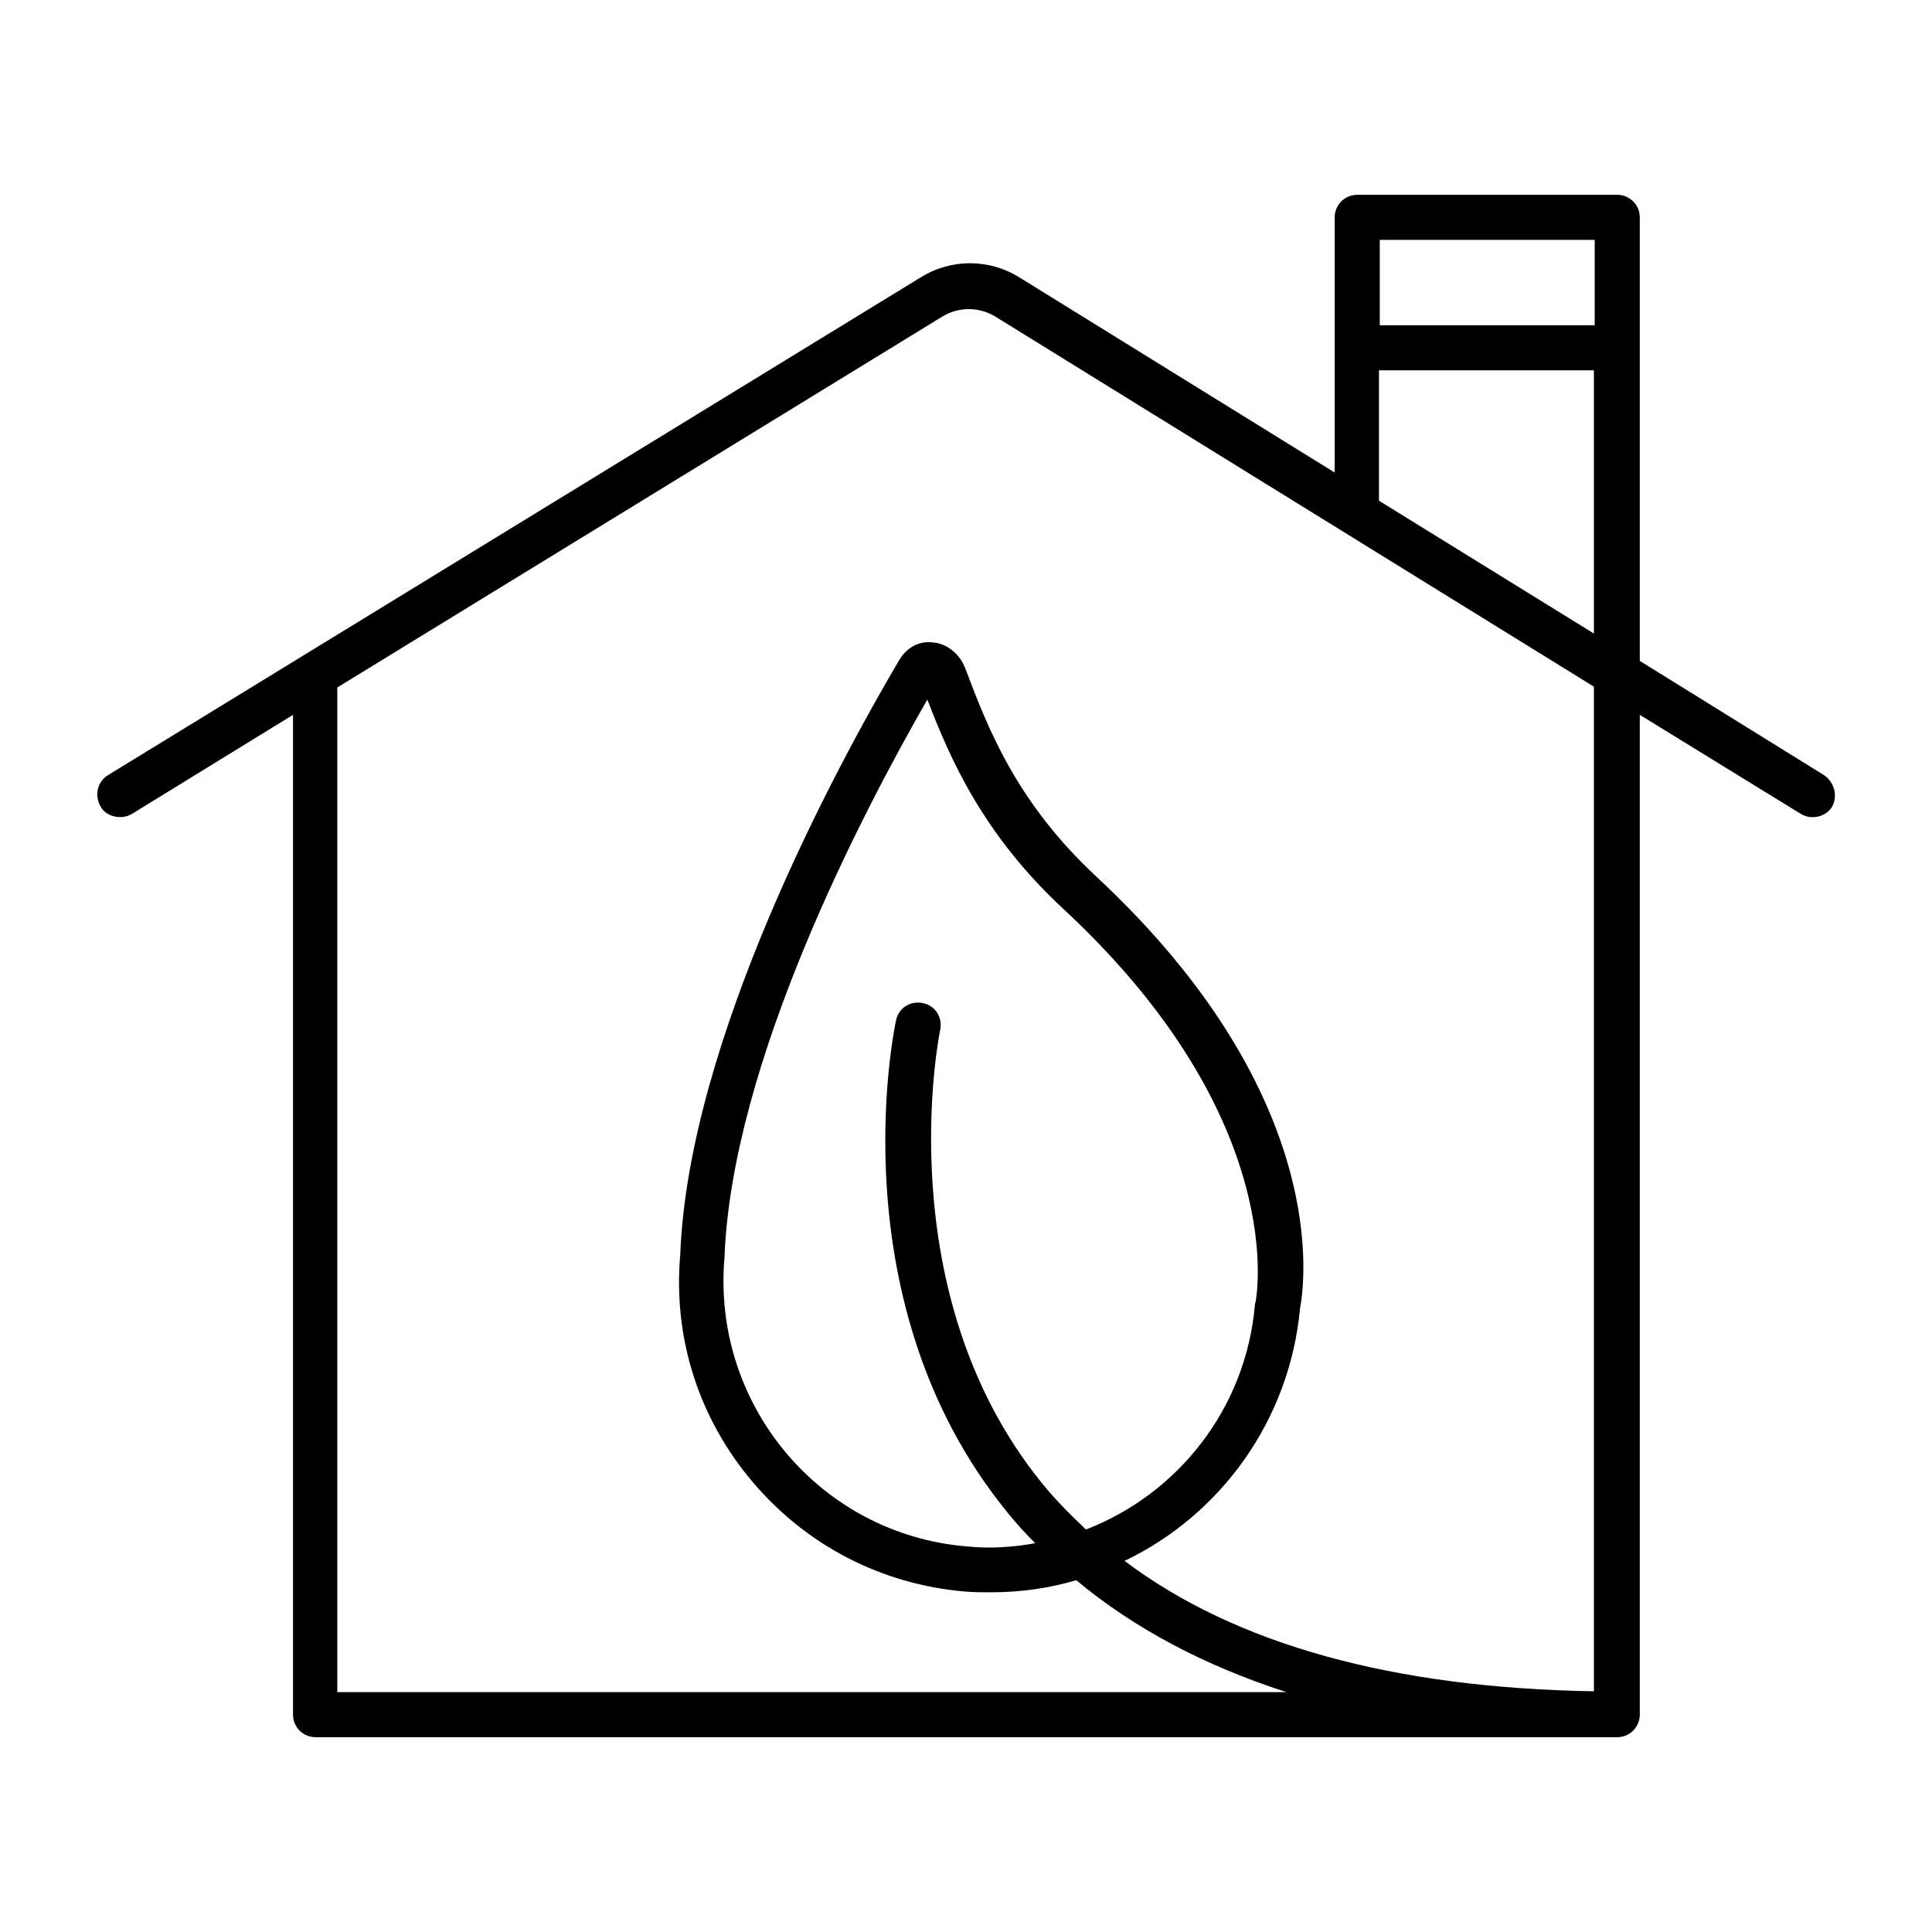 <svg xmlns="http://www.w3.org/2000/svg" xmlns:xlink="http://www.w3.org/1999/xlink" viewBox="0 0 24 24" style="enable-background:new 0 0 24 24;"><style>.st0{fill:none;} .st1{fill:#231F20;}</style><g id="Eco_Friendly_02"/><g id="Recycle_Bin"/><g id="Nature_02"/><g id="Recycle_Bag"/><g id="Water_Conservation_04"/><g id="Green_Factory"/><g id="Sustainable_Development_03"/><g id="Green_Fuel_03"/><g id="Nature_01"/><g id="Eco_Friendly_01"/><g id="Pine_Forest"/><g id="Eco_House_04"><rect class="st0" width="24" height="24"/><path d="M22.66 9.63l-2.29-1.42V2.7c0-.16-.13-.28-.28-.28h-3.23c-.16.0-.28.13-.28.28v3.17l-3.91-2.42c-.38-.24-.86-.24-1.24.0L1.34 9.63c-.13.08-.17.25-.09.39.05.09.15.13.24.13.05.0.1-.01.15-.04l2-1.23V21.3c0 .16.13.28.28.28h16.17c.16.0.28-.13.28-.28V8.88l2 1.23c.13.08.31.04.39-.09C22.83 9.89 22.79 9.72 22.66 9.63zM19.81 2.98v1.06h-2.67V2.98h2.67zM17.13 4.6h2.67v3.27l-2.67-1.65V4.6zm2.68 16.41c-2.5-.04-4.46-.58-5.84-1.62 1.19-.57 2.05-1.74 2.18-3.14.05-.27.42-2.61-2.53-5.36-1-.93-1.35-1.85-1.63-2.59-.07-.18-.23-.31-.41-.32-.17-.02-.32.07-.41.22-.79 1.34-2.62 4.73-2.72 7.39-.09 1.03.23 2.03.9 2.82s1.6 1.27 2.63 1.36c.11.01.22.01.33.01.37.0.72-.05 1.06-.15.72.6 1.59 1.06 2.61 1.39H4.19V8.56c0-.01.0-.01.0-.02l7.52-4.61c.2-.12.45-.12.65.0l7.44 4.6V21.01zm-6.87-2.59c-1.92-2.37-1.27-5.59-1.26-5.63.03-.15-.06-.3-.22-.33-.15-.03-.3.06-.33.22-.03.14-.72 3.51 1.37 6.09.11.14.23.27.36.4-.27.05-.56.07-.85.04-1.82-.15-3.17-1.76-3.01-3.59.09-2.42 1.71-5.52 2.52-6.93.28.73.69 1.68 1.71 2.62 2.81 2.62 2.37 4.83 2.37 4.85l-.01.04c-.11 1.3-.96 2.36-2.1 2.8C13.29 18.81 13.1 18.62 12.94 18.42z"/></g><g id="Eco_Bulb"/><g id="Green_Energy_02"/><g id="Recycle"/><g id="Water_Conservation_03"/><g id="Green_Practices_02"/><g id="Green_Process"/><g id="Solar_Panel"/><g id="Eco_House_03"/><g id="Recycle_Tag"/><g id="Forest"/><g id="Sustainability_03"/><g id="Green_Fuel_02"/><g id="Eco_House_02"/><g id="Green_Car_02"/><g id="Windmill"/><g id="Wind_Turbine"/><g id="Eco_Tag"/><g id="Waste_Recycle"/><g id="Sustainability_02"/><g id="Green_Fuel_01"/><g id="Vegan"/><g id="Water_Conservation_02"/><g id="Green_Practices_01"/><g id="Green_Energy_01"/><g id="Nuclear_Energy"/><g id="World_Recycle"/><g id="Eco_Transition"/><g id="Light_Bulb"/><g id="Green_Car_01"/><g id="Eco_Shop"/><g id="Eco_House_01"/><g id="Tree"/><g id="Water_Conservation_01"/><g id="Plant_Based"/><g id="Global_Warming"/><g id="Sustainable_Development_02"/><g id="Sustainable_Development_01"/><g id="Sustainability_01"/></svg>